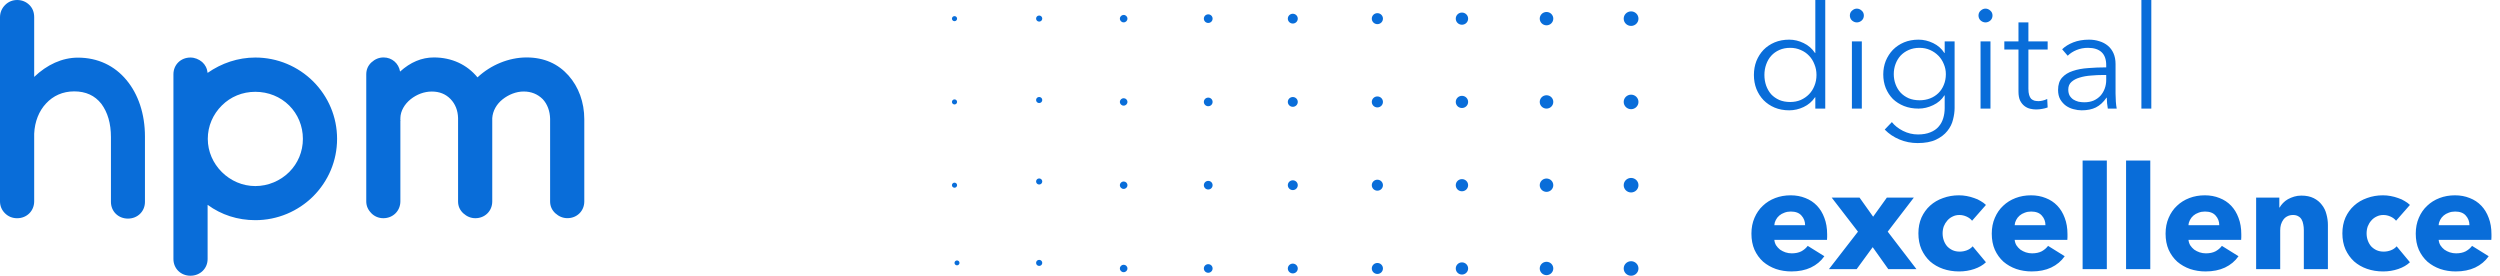 <?xml version="1.0" encoding="UTF-8"?>
<svg xmlns="http://www.w3.org/2000/svg" width="272" height="30" viewBox="0 0 272 30" fill="none">
  <path fill-rule="evenodd" clip-rule="evenodd" d="M12.07 21.957V14.911C12.07 13.427 11.715 12.223 11.026 11.295C10.315 10.386 9.326 9.942 8.072 9.942C6.819 9.942 5.775 10.426 5.009 11.259C4.243 12.073 3.778 13.223 3.719 14.543V21.906C3.719 22.947 2.917 23.743 1.869 23.743C1.345 23.743 0.898 23.558 0.542 23.205C0.187 22.852 0 22.408 0 21.906V1.873C0 1.353 0.205 0.891 0.561 0.538C0.916 0.186 1.363 0 1.869 0C2.374 0 2.84 0.186 3.195 0.538C3.551 0.891 3.719 1.335 3.719 1.873V8.367C5.119 7.032 6.764 6.271 8.483 6.271C10.63 6.271 12.462 7.144 13.752 8.701C15.042 10.24 15.771 12.394 15.771 14.842V21.965C15.771 23.001 14.969 23.783 13.921 23.783C12.873 23.783 12.07 23.005 12.07 21.965V21.957ZM18.869 28.181V8.079C18.869 7.039 19.672 6.26 20.72 6.26C21.185 6.26 21.636 6.446 21.991 6.744C22.328 7.042 22.534 7.432 22.588 7.93C24.102 6.871 25.897 6.26 27.781 6.26C30.192 6.26 32.431 7.224 34.076 8.858C35.721 10.509 36.674 12.714 36.674 15.107C36.674 17.501 35.721 19.705 34.076 21.357C32.431 22.99 30.192 23.954 27.781 23.954C25.857 23.954 24.084 23.379 22.588 22.284V28.181C22.588 29.221 21.768 30 20.72 30C19.672 30 18.869 29.221 18.869 28.181ZM31.46 18.723C32.412 17.777 32.955 16.497 32.955 15.107C32.955 13.718 32.412 12.419 31.46 11.473C30.507 10.527 29.199 9.989 27.781 9.989C26.363 9.989 25.091 10.527 24.139 11.473C23.167 12.437 22.607 13.718 22.607 15.107C22.607 16.497 23.186 17.777 24.139 18.723C25.091 19.669 26.381 20.244 27.781 20.244C29.18 20.244 30.507 19.669 31.46 18.723ZM39.849 21.903C39.849 22.405 40.036 22.83 40.41 23.201H40.402C40.758 23.554 41.205 23.74 41.71 23.74C42.758 23.74 43.561 22.943 43.561 21.903V13.168C43.579 13.114 43.579 13.056 43.561 13.019C43.542 12.983 43.542 12.965 43.561 12.947V12.834C43.579 12.073 44.012 11.332 44.682 10.793C45.334 10.277 46.137 9.96 46.98 9.96C47.822 9.96 48.493 10.236 49.017 10.775C49.537 11.313 49.819 12.019 49.838 12.852V21.921C49.838 22.423 50.025 22.848 50.398 23.201C50.79 23.554 51.219 23.74 51.725 23.74C52.755 23.74 53.557 22.961 53.557 21.921V12.852C53.612 12.055 54.026 11.332 54.678 10.811C55.331 10.291 56.155 9.956 56.976 9.956C57.797 9.956 58.489 10.233 59.05 10.789C59.552 11.324 59.834 12.088 59.852 12.921V21.917C59.852 22.419 60.039 22.845 60.413 23.198C60.805 23.55 61.234 23.736 61.739 23.736C62.769 23.736 63.571 22.958 63.571 21.917V12.979C63.571 11.124 62.956 9.458 61.853 8.214C60.732 6.955 59.218 6.25 57.294 6.25C55.371 6.25 53.392 7.064 51.952 8.418C50.812 7.028 49.149 6.25 47.207 6.25C45.88 6.25 44.649 6.77 43.528 7.788C43.381 6.897 42.652 6.25 41.736 6.25C41.23 6.25 40.802 6.435 40.41 6.788C40.036 7.141 39.849 7.566 39.849 8.105V21.903Z" fill="#096DD9"></path>
  <path fill-rule="evenodd" clip-rule="evenodd" d="M197.475 10.581C197.158 11.05 196.745 11.404 196.237 11.643C195.73 11.883 195.206 12.003 194.666 12.003C194.084 12.003 193.555 11.904 193.079 11.706C192.613 11.508 192.211 11.237 191.873 10.893C191.544 10.55 191.285 10.143 191.095 9.674C190.915 9.205 190.825 8.7 190.825 8.158C190.825 7.616 190.915 7.111 191.095 6.642C191.285 6.173 191.544 5.767 191.873 5.423C192.211 5.079 192.613 4.808 193.079 4.611C193.555 4.413 194.084 4.314 194.666 4.314C195.206 4.314 195.73 4.439 196.237 4.689C196.745 4.928 197.158 5.288 197.475 5.767H197.507V0H198.587V11.815H197.507V10.581H197.475ZM191.968 8.158C191.968 8.565 192.031 8.95 192.158 9.315C192.285 9.669 192.465 9.982 192.698 10.252C192.941 10.513 193.238 10.721 193.587 10.878C193.936 11.024 194.333 11.097 194.777 11.097C195.19 11.097 195.571 11.024 195.92 10.878C196.269 10.721 196.571 10.513 196.825 10.252C197.079 9.992 197.274 9.685 197.412 9.33C197.56 8.966 197.634 8.575 197.634 8.158C197.634 7.741 197.56 7.356 197.412 7.002C197.274 6.637 197.079 6.324 196.825 6.064C196.571 5.793 196.269 5.585 195.92 5.439C195.571 5.283 195.19 5.204 194.777 5.204C194.333 5.204 193.936 5.283 193.587 5.439C193.238 5.595 192.941 5.809 192.698 6.08C192.465 6.34 192.285 6.653 192.158 7.017C192.031 7.372 191.968 7.752 191.968 8.158ZM201.487 11.815V4.501H202.566V11.815H201.487ZM202.788 1.688C202.788 1.907 202.709 2.089 202.55 2.235C202.391 2.37 202.217 2.438 202.026 2.438C201.836 2.438 201.661 2.37 201.503 2.235C201.344 2.089 201.265 1.907 201.265 1.688C201.265 1.469 201.344 1.292 201.503 1.157C201.661 1.011 201.836 0.938 202.026 0.938C202.217 0.938 202.391 1.011 202.55 1.157C202.709 1.292 202.788 1.469 202.788 1.688ZM207.042 14.238C206.534 13.977 206.132 13.66 205.836 13.284L205.058 14.097C205.502 14.556 206.037 14.915 206.661 15.176C207.285 15.436 207.942 15.566 208.629 15.566C209.455 15.566 210.127 15.441 210.645 15.191C211.164 14.941 211.571 14.629 211.867 14.254C212.174 13.878 212.381 13.467 212.486 13.019C212.603 12.571 212.661 12.149 212.661 11.753V4.501H211.582V5.767H211.55C211.254 5.298 210.846 4.939 210.328 4.689C209.809 4.439 209.28 4.314 208.74 4.314C208.158 4.314 207.629 4.413 207.153 4.611C206.688 4.808 206.285 5.079 205.947 5.423C205.619 5.767 205.36 6.168 205.169 6.627C204.989 7.085 204.899 7.575 204.899 8.096C204.899 8.627 204.989 9.122 205.169 9.58C205.36 10.039 205.619 10.435 205.947 10.768C206.285 11.091 206.688 11.347 207.153 11.534C207.629 11.722 208.158 11.815 208.74 11.815C209.28 11.815 209.809 11.69 210.328 11.44C210.857 11.19 211.264 10.836 211.55 10.377H211.582V11.753C211.582 12.149 211.529 12.519 211.423 12.863C211.317 13.217 211.148 13.524 210.915 13.785C210.693 14.045 210.396 14.248 210.026 14.394C209.656 14.55 209.206 14.629 208.677 14.629C208.106 14.629 207.561 14.498 207.042 14.238ZM206.233 9.158C206.106 8.815 206.042 8.45 206.042 8.064C206.042 7.679 206.106 7.314 206.233 6.97C206.36 6.627 206.539 6.324 206.772 6.064C207.016 5.803 207.312 5.595 207.661 5.439C208.01 5.283 208.407 5.204 208.852 5.204C209.264 5.204 209.645 5.283 209.994 5.439C210.344 5.595 210.645 5.803 210.899 6.064C211.153 6.324 211.349 6.627 211.486 6.97C211.635 7.314 211.709 7.679 211.709 8.064C211.709 8.492 211.635 8.882 211.486 9.237C211.349 9.58 211.153 9.877 210.899 10.127C210.645 10.377 210.344 10.57 209.994 10.706C209.645 10.841 209.264 10.909 208.852 10.909C208.407 10.909 208.01 10.836 207.661 10.69C207.312 10.534 207.016 10.325 206.772 10.065C206.539 9.804 206.36 9.502 206.233 9.158ZM215.484 11.815V4.501H216.563V11.815H215.484ZM216.785 1.688C216.785 1.907 216.706 2.089 216.547 2.235C216.388 2.37 216.214 2.438 216.023 2.438C215.833 2.438 215.658 2.37 215.499 2.235C215.341 2.089 215.261 1.907 215.261 1.688C215.261 1.469 215.341 1.292 215.499 1.157C215.658 1.011 215.833 0.938 216.023 0.938C216.214 0.938 216.388 1.011 216.547 1.157C216.706 1.292 216.785 1.469 216.785 1.688ZM220.69 5.392H222.785V4.501H220.69V2.438H219.61V4.501H218.071V5.392H219.61V9.956C219.61 10.362 219.669 10.69 219.785 10.94C219.912 11.19 220.071 11.388 220.261 11.534C220.452 11.68 220.658 11.779 220.88 11.831C221.102 11.883 221.314 11.909 221.515 11.909C221.759 11.909 221.981 11.888 222.182 11.847C222.393 11.815 222.594 11.763 222.785 11.69L222.737 10.768C222.589 10.841 222.43 10.899 222.261 10.94C222.102 10.982 221.949 11.003 221.801 11.003C221.642 11.003 221.494 10.987 221.356 10.956C221.219 10.914 221.097 10.846 220.991 10.753C220.896 10.648 220.822 10.508 220.769 10.331C220.716 10.153 220.69 9.93 220.69 9.659V5.392ZM229.156 7.095C229.156 6.46 228.987 5.986 228.648 5.673C228.309 5.361 227.817 5.204 227.172 5.204C226.727 5.204 226.315 5.283 225.934 5.439C225.553 5.595 225.23 5.803 224.966 6.064L224.362 5.361C224.669 5.059 225.071 4.808 225.569 4.611C226.077 4.413 226.648 4.314 227.283 4.314C227.685 4.314 228.061 4.371 228.41 4.485C228.759 4.59 229.066 4.751 229.33 4.97C229.595 5.189 229.801 5.465 229.949 5.798C230.098 6.132 230.172 6.522 230.172 6.97V10.174C230.172 10.456 230.182 10.747 230.203 11.05C230.225 11.352 230.256 11.607 230.299 11.815H229.33C229.299 11.638 229.272 11.445 229.251 11.237C229.23 11.029 229.219 10.826 229.219 10.628H229.188C228.849 11.117 228.463 11.472 228.029 11.69C227.606 11.899 227.092 12.003 226.489 12.003C226.204 12.003 225.907 11.961 225.6 11.878C225.304 11.805 225.029 11.68 224.775 11.503C224.532 11.326 224.325 11.097 224.156 10.815C223.997 10.534 223.918 10.19 223.918 9.784C223.918 9.221 224.061 8.778 224.346 8.455C224.643 8.122 225.034 7.877 225.521 7.721C226.008 7.554 226.563 7.45 227.188 7.408C227.823 7.356 228.479 7.33 229.156 7.33V7.095ZM228.838 8.158C228.394 8.158 227.944 8.179 227.489 8.221C227.045 8.252 226.637 8.325 226.267 8.44C225.907 8.544 225.611 8.7 225.378 8.908C225.145 9.117 225.029 9.393 225.029 9.737C225.029 9.997 225.077 10.216 225.172 10.393C225.278 10.57 225.415 10.716 225.585 10.831C225.754 10.935 225.939 11.013 226.14 11.065C226.352 11.107 226.563 11.128 226.775 11.128C227.156 11.128 227.495 11.065 227.791 10.94C228.087 10.805 228.336 10.628 228.537 10.409C228.738 10.18 228.891 9.919 228.997 9.627C229.103 9.336 229.156 9.028 229.156 8.705V8.158H228.838ZM232.984 11.815H234.063V0H232.984V11.815ZM226.588 29.283V17.468H229.223V29.283H226.588ZM195.999 23.453C196.264 23.745 196.396 24.094 196.396 24.5H193.047C193.058 24.302 193.111 24.115 193.206 23.938C193.301 23.75 193.428 23.589 193.587 23.453C193.746 23.318 193.931 23.214 194.142 23.141C194.354 23.057 194.587 23.016 194.841 23.016C195.359 23.016 195.745 23.162 195.999 23.453ZM198.793 25.798V25.485C198.793 24.818 198.692 24.224 198.491 23.703C198.301 23.182 198.031 22.74 197.682 22.375C197.333 22.01 196.915 21.734 196.428 21.547C195.941 21.349 195.407 21.25 194.825 21.25C194.222 21.25 193.661 21.349 193.142 21.547C192.624 21.745 192.174 22.026 191.793 22.391C191.412 22.745 191.111 23.182 190.888 23.703C190.666 24.214 190.555 24.787 190.555 25.423C190.555 26.079 190.666 26.663 190.888 27.173C191.121 27.683 191.433 28.116 191.825 28.47C192.227 28.814 192.693 29.08 193.222 29.267C193.751 29.444 194.312 29.533 194.904 29.533C195.708 29.533 196.412 29.392 197.015 29.111C197.629 28.819 198.121 28.408 198.491 27.876L196.682 26.751C196.502 26.991 196.269 27.189 195.984 27.345C195.698 27.491 195.349 27.564 194.936 27.564C194.703 27.564 194.476 27.527 194.253 27.454C194.042 27.381 193.846 27.282 193.666 27.157C193.497 27.022 193.354 26.866 193.238 26.689C193.132 26.511 193.068 26.313 193.047 26.095H198.777C198.788 26.001 198.793 25.902 198.793 25.798ZM203.749 26.892L205.447 29.283H208.511L205.384 25.204L208.225 21.5H205.289L203.797 23.578L202.32 21.5H199.289L202.146 25.204L198.987 29.283H202.003L203.749 26.892ZM214.563 24.016C214.415 23.828 214.214 23.677 213.96 23.563C213.706 23.448 213.446 23.391 213.182 23.391C212.907 23.391 212.658 23.448 212.436 23.563C212.214 23.667 212.023 23.813 211.864 24C211.706 24.177 211.579 24.386 211.483 24.625C211.399 24.865 211.356 25.12 211.356 25.391C211.356 25.662 211.399 25.918 211.483 26.157C211.568 26.397 211.69 26.61 211.849 26.798C212.018 26.975 212.214 27.116 212.436 27.22C212.669 27.324 212.928 27.376 213.214 27.376C213.478 27.376 213.737 27.329 213.991 27.235C214.256 27.131 214.467 26.985 214.626 26.798L216.071 28.533C215.743 28.845 215.319 29.09 214.801 29.267C214.282 29.444 213.732 29.533 213.15 29.533C212.526 29.533 211.944 29.439 211.404 29.252C210.864 29.064 210.394 28.793 209.991 28.439C209.6 28.074 209.288 27.637 209.055 27.126C208.833 26.616 208.722 26.037 208.722 25.391C208.722 24.756 208.833 24.183 209.055 23.672C209.288 23.162 209.6 22.729 209.991 22.375C210.394 22.01 210.864 21.734 211.404 21.547C211.944 21.349 212.52 21.25 213.134 21.25C213.42 21.25 213.7 21.276 213.975 21.328C214.261 21.38 214.531 21.453 214.785 21.547C215.049 21.63 215.288 21.739 215.499 21.875C215.721 22 215.912 22.14 216.071 22.297L214.563 24.016ZM222.149 23.453C222.413 23.745 222.545 24.094 222.545 24.5H219.196C219.207 24.302 219.26 24.115 219.355 23.938C219.45 23.75 219.577 23.589 219.736 23.453C219.895 23.318 220.08 23.214 220.292 23.141C220.503 23.057 220.736 23.016 220.99 23.016C221.508 23.016 221.895 23.162 222.149 23.453ZM224.942 25.798V25.485C224.942 24.818 224.842 24.224 224.641 23.703C224.45 23.182 224.18 22.74 223.831 22.375C223.482 22.01 223.064 21.734 222.577 21.547C222.09 21.349 221.556 21.25 220.974 21.25C220.371 21.25 219.81 21.349 219.292 21.547C218.773 21.745 218.323 22.026 217.942 22.391C217.561 22.745 217.26 23.182 217.038 23.703C216.815 24.214 216.704 24.787 216.704 25.423C216.704 26.079 216.815 26.663 217.038 27.173C217.27 27.683 217.583 28.116 217.974 28.47C218.376 28.814 218.842 29.08 219.371 29.267C219.9 29.444 220.461 29.533 221.053 29.533C221.858 29.533 222.561 29.392 223.164 29.111C223.778 28.819 224.27 28.408 224.641 27.876L222.831 26.751C222.651 26.991 222.418 27.189 222.133 27.345C221.847 27.491 221.498 27.564 221.085 27.564C220.852 27.564 220.625 27.527 220.403 27.454C220.191 27.381 219.995 27.282 219.815 27.157C219.646 27.022 219.503 26.866 219.387 26.689C219.281 26.511 219.218 26.313 219.196 26.095H224.926C224.937 26.001 224.942 25.902 224.942 25.798ZM231.316 17.468V29.283H233.951V17.468H231.316ZM241.456 24.5C241.456 24.094 241.324 23.745 241.059 23.453C240.805 23.162 240.419 23.016 239.9 23.016C239.646 23.016 239.414 23.057 239.202 23.141C238.99 23.214 238.805 23.318 238.647 23.453C238.488 23.589 238.361 23.75 238.266 23.938C238.17 24.115 238.117 24.302 238.107 24.5H241.456ZM243.853 25.485V25.798C243.853 25.902 243.847 26.001 243.837 26.095H238.107C238.128 26.313 238.192 26.511 238.297 26.689C238.414 26.866 238.557 27.022 238.726 27.157C238.906 27.282 239.102 27.381 239.313 27.454C239.535 27.527 239.763 27.564 239.996 27.564C240.408 27.564 240.758 27.491 241.043 27.345C241.329 27.189 241.562 26.991 241.742 26.751L243.551 27.876C243.181 28.408 242.689 28.819 242.075 29.111C241.472 29.392 240.768 29.533 239.964 29.533C239.371 29.533 238.811 29.444 238.281 29.267C237.752 29.08 237.287 28.814 236.885 28.47C236.493 28.116 236.181 27.683 235.948 27.173C235.726 26.663 235.615 26.079 235.615 25.423C235.615 24.787 235.726 24.214 235.948 23.703C236.17 23.182 236.472 22.745 236.853 22.391C237.234 22.026 237.684 21.745 238.202 21.547C238.721 21.349 239.281 21.25 239.885 21.25C240.467 21.25 241.001 21.349 241.488 21.547C241.974 21.734 242.392 22.01 242.742 22.375C243.091 22.74 243.361 23.182 243.551 23.703C243.752 24.224 243.853 24.818 243.853 25.485ZM250.594 24.407C250.636 24.605 250.657 24.813 250.657 25.032V29.283H253.276V24.469C253.276 24.084 253.223 23.698 253.117 23.313C253.022 22.927 252.858 22.588 252.625 22.297C252.403 21.995 252.107 21.75 251.737 21.562C251.366 21.375 250.916 21.281 250.387 21.281C250.112 21.281 249.853 21.317 249.61 21.39C249.366 21.463 249.139 21.557 248.927 21.672C248.726 21.786 248.546 21.927 248.387 22.094C248.239 22.25 248.118 22.411 248.022 22.578H247.991V21.5H245.467V29.283H248.086V25.063C248.086 24.844 248.112 24.636 248.165 24.438C248.229 24.23 248.319 24.047 248.435 23.891C248.551 23.735 248.694 23.615 248.864 23.532C249.044 23.438 249.25 23.391 249.483 23.391C249.715 23.391 249.906 23.438 250.054 23.532C250.213 23.615 250.334 23.735 250.419 23.891C250.504 24.037 250.562 24.209 250.594 24.407ZM260.692 24.016C260.544 23.828 260.343 23.677 260.089 23.563C259.835 23.448 259.576 23.391 259.311 23.391C259.036 23.391 258.787 23.448 258.565 23.563C258.343 23.667 258.152 23.813 257.994 24C257.835 24.177 257.708 24.386 257.613 24.625C257.528 24.865 257.486 25.12 257.486 25.391C257.486 25.662 257.528 25.918 257.613 26.157C257.697 26.397 257.819 26.61 257.978 26.798C258.147 26.975 258.343 27.116 258.565 27.22C258.798 27.324 259.057 27.376 259.343 27.376C259.607 27.376 259.867 27.329 260.121 27.235C260.385 27.131 260.597 26.985 260.755 26.798L262.2 28.533C261.872 28.845 261.449 29.09 260.93 29.267C260.412 29.444 259.861 29.533 259.279 29.533C258.655 29.533 258.073 29.439 257.533 29.252C256.994 29.064 256.523 28.793 256.121 28.439C255.729 28.074 255.417 27.637 255.184 27.126C254.962 26.616 254.851 26.037 254.851 25.391C254.851 24.756 254.962 24.183 255.184 23.672C255.417 23.162 255.729 22.729 256.121 22.375C256.523 22.01 256.994 21.734 257.533 21.547C258.073 21.349 258.65 21.25 259.263 21.25C259.549 21.25 259.83 21.276 260.105 21.328C260.39 21.38 260.66 21.453 260.914 21.547C261.179 21.63 261.417 21.739 261.628 21.875C261.851 22 262.041 22.14 262.2 22.297L260.692 24.016ZM268.278 23.453C268.542 23.745 268.675 24.094 268.675 24.5H265.326C265.336 24.302 265.389 24.115 265.484 23.938C265.58 23.75 265.707 23.589 265.865 23.453C266.024 23.318 266.209 23.214 266.421 23.141C266.632 23.057 266.865 23.016 267.119 23.016C267.638 23.016 268.024 23.162 268.278 23.453ZM271.071 25.798V25.485C271.071 24.818 270.971 24.224 270.77 23.703C270.579 23.182 270.31 22.74 269.96 22.375C269.611 22.01 269.193 21.734 268.706 21.547C268.22 21.349 267.685 21.25 267.103 21.25C266.5 21.25 265.939 21.349 265.421 21.547C264.902 21.745 264.453 22.026 264.072 22.391C263.691 22.745 263.389 23.182 263.167 23.703C262.945 24.214 262.834 24.787 262.834 25.423C262.834 26.079 262.945 26.663 263.167 27.173C263.4 27.683 263.712 28.116 264.103 28.47C264.506 28.814 264.971 29.08 265.5 29.267C266.029 29.444 266.59 29.533 267.183 29.533C267.987 29.533 268.691 29.392 269.294 29.111C269.907 28.819 270.399 28.408 270.77 27.876L268.96 26.751C268.78 26.991 268.548 27.189 268.262 27.345C267.976 27.491 267.627 27.564 267.214 27.564C266.982 27.564 266.754 27.527 266.532 27.454C266.32 27.381 266.124 27.282 265.945 27.157C265.775 27.022 265.632 26.866 265.516 26.689C265.41 26.511 265.347 26.313 265.326 26.095H271.056C271.066 26.001 271.071 25.902 271.071 25.798Z" fill="#096DD9"></path>
  <path fill-rule="evenodd" clip-rule="evenodd" d="M178.265 2.029C178.265 2.466 177.906 2.82 177.462 2.82C177.019 2.82 176.659 2.466 176.659 2.029C176.659 1.592 177.019 1.238 177.462 1.238C177.906 1.238 178.265 1.592 178.265 2.029ZM167.523 2.029C167.523 1.629 167.855 1.303 168.261 1.303C168.672 1.303 168.998 1.629 168.998 2.029C168.998 2.429 168.667 2.755 168.261 2.755C167.855 2.755 167.523 2.429 167.523 2.029ZM159.059 1.367C158.69 1.367 158.387 1.661 158.387 2.029C158.387 2.397 158.686 2.691 159.059 2.691C159.433 2.691 159.732 2.397 159.732 2.029C159.732 1.661 159.433 1.367 159.059 1.367ZM149.251 2.029C149.251 1.698 149.522 1.431 149.858 1.431C150.194 1.431 150.465 1.698 150.465 2.029C150.465 2.36 150.194 2.627 149.858 2.627C149.522 2.627 149.251 2.36 149.251 2.029ZM140.657 1.496C140.358 1.496 140.115 1.735 140.115 2.029C140.115 2.323 140.358 2.562 140.657 2.562C140.956 2.562 141.198 2.323 141.198 2.029C141.198 1.735 140.956 1.496 140.657 1.496ZM130.979 2.029C130.979 1.767 131.194 1.56 131.455 1.56C131.721 1.56 131.931 1.767 131.931 2.029C131.931 2.291 131.717 2.498 131.455 2.498C131.194 2.498 130.979 2.291 130.979 2.029ZM122.254 1.624C122.03 1.624 121.843 1.804 121.843 2.029C121.843 2.254 122.025 2.434 122.254 2.434C122.483 2.434 122.665 2.254 122.665 2.029C122.665 1.804 122.483 1.624 122.254 1.624ZM112.726 2.02C112.726 1.836 112.875 1.689 113.062 1.689C113.249 1.689 113.398 1.836 113.398 2.02C113.398 2.204 113.249 2.351 113.062 2.351C112.875 2.351 112.726 2.204 112.726 2.02ZM103.571 2.029C103.571 1.877 103.697 1.753 103.851 1.753C104.005 1.753 104.131 1.877 104.131 2.029C104.131 2.181 104.005 2.305 103.851 2.305C103.697 2.305 103.571 2.181 103.571 2.029ZM103.571 11.089C103.571 10.937 103.697 10.813 103.851 10.813C104.005 10.813 104.131 10.937 104.131 11.089C104.131 11.241 104.005 11.365 103.851 11.365C103.697 11.365 103.571 11.241 103.571 11.089ZM113.062 10.551C112.875 10.551 112.726 10.698 112.726 10.882C112.726 11.066 112.875 11.213 113.062 11.213C113.249 11.213 113.398 11.066 113.398 10.882C113.398 10.698 113.249 10.551 113.062 10.551ZM121.843 11.089C121.843 10.864 122.03 10.685 122.254 10.685C122.483 10.685 122.665 10.864 122.665 11.089C122.665 11.314 122.483 11.494 122.254 11.494C122.025 11.494 121.843 11.314 121.843 11.089ZM131.455 10.62C131.194 10.62 130.979 10.827 130.979 11.089C130.979 11.351 131.194 11.558 131.455 11.558C131.717 11.558 131.931 11.351 131.931 11.089C131.931 10.827 131.721 10.62 131.455 10.62ZM140.115 11.089C140.115 10.795 140.358 10.556 140.657 10.556C140.956 10.556 141.198 10.795 141.198 11.089C141.198 11.383 140.956 11.622 140.657 11.622C140.358 11.622 140.115 11.383 140.115 11.089ZM149.858 10.492C149.522 10.492 149.251 10.758 149.251 11.089C149.251 11.42 149.522 11.687 149.858 11.687C150.194 11.687 150.465 11.42 150.465 11.089C150.465 10.758 150.194 10.492 149.858 10.492ZM158.387 11.089C158.387 10.721 158.69 10.427 159.059 10.427C159.433 10.427 159.732 10.721 159.732 11.089C159.732 11.457 159.433 11.751 159.059 11.751C158.686 11.751 158.387 11.457 158.387 11.089ZM168.261 10.363C167.855 10.363 167.523 10.689 167.523 11.089C167.523 11.489 167.855 11.815 168.261 11.815C168.667 11.815 168.998 11.494 168.998 11.089C168.998 10.685 168.672 10.363 168.261 10.363ZM177.462 11.88C177.906 11.88 178.265 11.526 178.265 11.089C178.265 10.652 177.906 10.299 177.462 10.299C177.019 10.299 176.659 10.652 176.659 11.089C176.659 11.526 177.019 11.88 177.462 11.88ZM103.851 19.873C103.697 19.873 103.571 19.997 103.571 20.149C103.571 20.301 103.697 20.425 103.851 20.425C104.005 20.425 104.131 20.301 104.131 20.149C104.131 19.997 104.005 19.873 103.851 19.873ZM112.726 19.745C112.726 19.561 112.875 19.414 113.062 19.414C113.249 19.414 113.398 19.561 113.398 19.745C113.398 19.929 113.249 20.076 113.062 20.076C112.875 20.076 112.726 19.929 112.726 19.745ZM122.254 19.745C122.03 19.745 121.843 19.924 121.843 20.149C121.843 20.375 122.025 20.554 122.254 20.554C122.483 20.554 122.665 20.375 122.665 20.149C122.665 19.924 122.483 19.745 122.254 19.745ZM130.979 20.149C130.979 19.887 131.194 19.68 131.455 19.68C131.721 19.68 131.931 19.887 131.931 20.149C131.931 20.411 131.717 20.618 131.455 20.618C131.194 20.618 130.979 20.411 130.979 20.149ZM140.657 19.616C140.358 19.616 140.115 19.855 140.115 20.149C140.115 20.443 140.358 20.682 140.657 20.682C140.956 20.682 141.198 20.443 141.198 20.149C141.198 19.855 140.956 19.616 140.657 19.616ZM149.251 20.149C149.251 19.818 149.522 19.552 149.858 19.552C150.194 19.552 150.465 19.818 150.465 20.149C150.465 20.48 150.194 20.747 149.858 20.747C149.522 20.747 149.251 20.48 149.251 20.149ZM159.059 19.487C158.69 19.487 158.387 19.782 158.387 20.149C158.387 20.517 158.686 20.811 159.059 20.811C159.433 20.811 159.732 20.517 159.732 20.149C159.732 19.782 159.433 19.487 159.059 19.487ZM167.523 20.149C167.523 19.749 167.855 19.423 168.261 19.423C168.672 19.423 168.998 19.749 168.998 20.149C168.998 20.549 168.667 20.875 168.261 20.875C167.855 20.875 167.523 20.549 167.523 20.149ZM178.265 20.149C178.265 20.586 177.906 20.94 177.462 20.94C177.019 20.94 176.659 20.586 176.659 20.149C176.659 19.712 177.019 19.359 177.462 19.359C177.906 19.359 178.265 19.712 178.265 20.149ZM103.851 28.603C103.851 28.456 103.972 28.336 104.122 28.336C104.271 28.336 104.393 28.456 104.393 28.603C104.393 28.75 104.271 28.869 104.122 28.869C103.972 28.869 103.851 28.75 103.851 28.603ZM113.062 28.272C112.875 28.272 112.726 28.419 112.726 28.603C112.726 28.786 112.875 28.933 113.062 28.933C113.249 28.933 113.398 28.786 113.398 28.603C113.398 28.419 113.249 28.272 113.062 28.272ZM121.843 29.209C121.843 28.984 122.03 28.805 122.254 28.805C122.483 28.805 122.665 28.984 122.665 29.209C122.665 29.435 122.483 29.614 122.254 29.614C122.025 29.614 121.843 29.435 121.843 29.209ZM131.455 28.741C131.194 28.741 130.979 28.947 130.979 29.209C130.979 29.471 131.194 29.678 131.455 29.678C131.717 29.678 131.931 29.471 131.931 29.209C131.931 28.947 131.721 28.741 131.455 28.741ZM140.115 29.214C140.115 28.92 140.358 28.681 140.657 28.681C140.956 28.681 141.198 28.92 141.198 29.214C141.198 29.508 140.956 29.747 140.657 29.747C140.358 29.747 140.115 29.508 140.115 29.214ZM149.858 28.612C149.522 28.612 149.251 28.878 149.251 29.209C149.251 29.54 149.522 29.807 149.858 29.807C150.194 29.807 150.465 29.54 150.465 29.209C150.465 28.878 150.194 28.612 149.858 28.612ZM158.387 29.209C158.387 28.842 158.69 28.547 159.059 28.547C159.433 28.547 159.732 28.842 159.732 29.209C159.732 29.577 159.433 29.871 159.059 29.871C158.686 29.871 158.387 29.577 158.387 29.209ZM168.261 28.483C167.855 28.483 167.523 28.809 167.523 29.209C167.523 29.609 167.855 29.936 168.261 29.936C168.667 29.936 168.998 29.609 168.998 29.209C168.998 28.809 168.672 28.483 168.261 28.483ZM177.462 30C177.906 30 178.265 29.646 178.265 29.209C178.265 28.773 177.906 28.419 177.462 28.419C177.019 28.419 176.659 28.773 176.659 29.209C176.659 29.646 177.019 30 177.462 30Z" fill="#096DD9"></path>
</svg>
